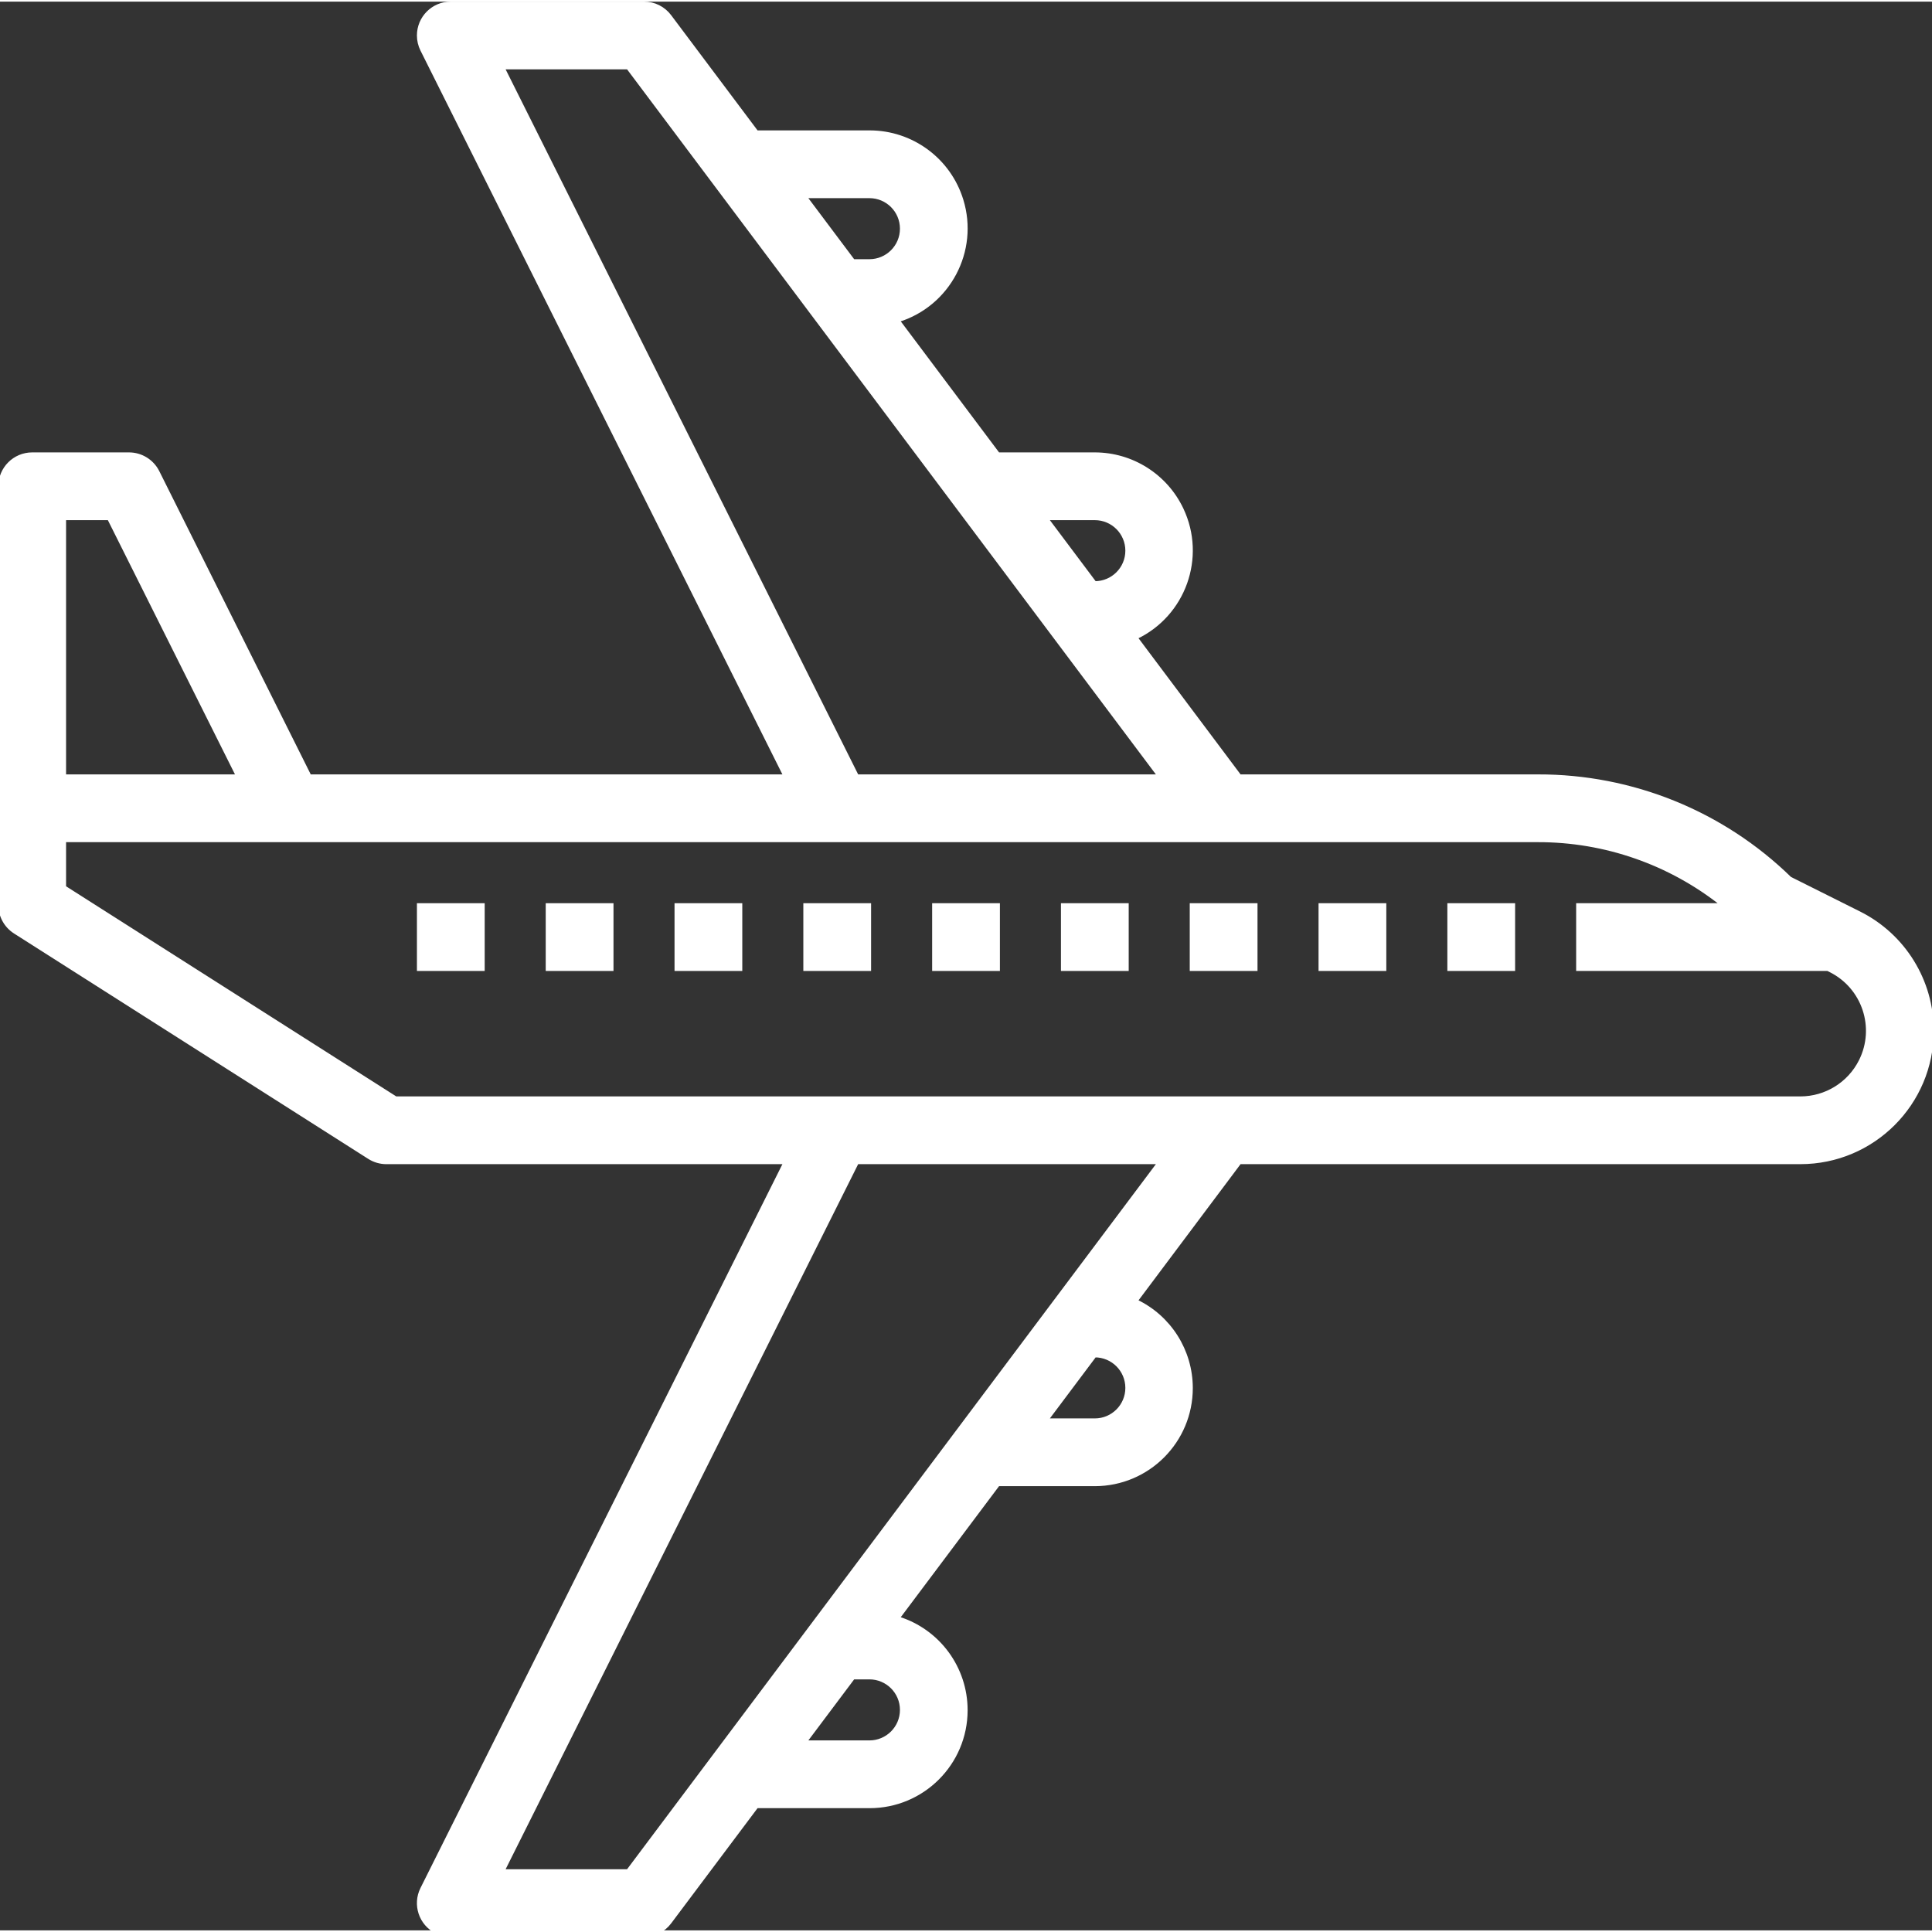 <?xml version="1.0" encoding="UTF-8"?> <svg xmlns="http://www.w3.org/2000/svg" height="512px" version="1.1" viewBox="0 0 575.973 575" width="512px"><rect x="0" y="0" width="575.973" height="575" fill="#333333" stroke="none"/><g id="surface1"><path d="M 4.445 277.383 L 110.043 344.578 C 111.582 345.559 113.371 346.078 115.195 346.078 L 234.062 346.078 L 125.805 562.582 C 123.434 567.324 125.359 573.09 130.102 575.461 C 131.434 576.125 132.906 576.473 134.395 576.473 L 191.996 576.473 C 195.016 576.473 197.863 575.047 199.672 572.633 L 225.594 538.07 L 259.191 538.07 C 275.055 538.102 287.941 525.27 287.969 509.406 C 287.996 496.785 279.777 485.625 267.715 481.902 L 297.59 442.074 L 326.391 442.074 C 342.266 442.059 355.117 429.176 355.102 413.301 C 355.09 402.203 348.688 392.102 338.66 387.355 L 369.59 346.074 L 536.719 346.074 C 558.402 346.082 575.988 328.512 575.996 306.828 C 576.004 291.945 567.594 278.336 554.277 271.688 L 533.641 261.367 C 513.539 241.75 486.543 230.801 458.453 230.879 L 369.59 230.879 L 338.66 189.602 C 353.004 182.805 359.129 165.668 352.336 151.324 C 347.586 141.293 337.488 134.895 326.391 134.883 L 297.594 134.883 L 267.719 95.055 C 282.875 90.375 291.371 74.297 286.695 59.141 C 282.973 47.078 271.816 38.859 259.191 38.887 L 225.594 38.887 L 199.676 4.328 C 197.863 1.91 195.016 0.488 191.996 0.488 L 134.398 0.488 C 129.094 0.484 124.797 4.781 124.793 10.082 C 124.793 11.574 125.137 13.043 125.805 14.379 L 234.062 230.879 L 92.328 230.879 L 47.039 140.191 C 45.402 136.922 42.055 134.863 38.398 134.883 L 9.598 134.883 C 4.297 134.883 0 139.18 0 144.484 L 0 269.277 C 0 272.562 1.676 275.621 4.445 277.383 Z M 268.793 509.273 C 268.793 514.574 264.496 518.871 259.191 518.871 L 239.992 518.871 L 254.395 499.672 L 259.191 499.672 C 264.496 499.676 268.793 503.973 268.793 509.273 Z M 326.391 422.875 L 311.992 422.875 L 326.391 403.676 C 331.695 403.676 335.992 407.973 335.992 413.277 C 335.992 418.578 331.695 422.875 326.391 422.875 Z M 187.195 557.273 L 149.93 557.273 L 255.527 346.078 L 345.59 346.078 Z M 326.391 154.082 C 331.695 154.082 335.992 158.383 335.992 163.684 C 335.992 168.984 331.695 173.281 326.391 173.281 L 311.992 154.082 Z M 259.191 58.086 C 264.496 58.086 268.793 62.383 268.793 67.684 C 268.793 72.988 264.496 77.285 259.191 77.285 L 254.395 77.285 L 239.992 58.086 Z M 149.93 19.688 L 187.195 19.688 L 345.59 230.879 L 255.527 230.879 Z M 19.199 154.082 L 32.465 154.082 L 70.863 230.883 L 19.199 230.883 Z M 19.199 250.082 L 458.457 250.082 C 478.457 250.039 497.871 256.812 513.512 269.281 L 470.387 269.281 L 470.387 288.48 L 544.922 288.48 L 545.699 288.875 C 555.609 293.832 559.621 305.887 554.66 315.797 C 551.262 322.586 544.32 326.879 536.723 326.879 L 117.988 326.879 L 19.199 264.012 Z M 19.199 250.082 " style=" fill-rule:nonzero;fill-opacity:1;" stroke="#FFFFFF" fill="#FFFFFF"></path><path d="M 431.988 269.281 L 451.188 269.281 L 451.188 288.48 L 431.988 288.48 Z M 431.988 269.281 " style=" fill-rule:nonzero;fill-opacity:1;" stroke="#FFFFFF" fill="#FFFFFF"></path><path d="M 393.59 269.281 L 412.789 269.281 L 412.789 288.48 L 393.59 288.48 Z M 393.59 269.281 " style=" fill-rule:nonzero;fill-opacity:1;" stroke="#FFFFFF" fill="#FFFFFF"></path><path d="M 355.191 269.281 L 374.391 269.281 L 374.391 288.48 L 355.191 288.48 Z M 355.191 269.281 " style=" fill-rule:nonzero;fill-opacity:1;" stroke="#FFFFFF" fill="#FFFFFF"></path><path d="M 316.793 269.281 L 335.992 269.281 L 335.992 288.48 L 316.793 288.48 Z M 316.793 269.281 " style=" fill-rule:nonzero;fill-opacity:1;" stroke="#FFFFFF" fill="#FFFFFF"></path><path d="M 278.395 269.281 L 297.594 269.281 L 297.594 288.48 L 278.395 288.48 Z M 278.395 269.281 " style=" fill-rule:nonzero;fill-opacity:1;" stroke="#FFFFFF" fill="#FFFFFF"></path><path d="M 239.992 269.281 L 259.191 269.281 L 259.191 288.48 L 239.992 288.48 Z M 239.992 269.281 " style=" fill-rule:nonzero;fill-opacity:1;" stroke="#FFFFFF" fill="#FFFFFF"></path><path d="M 201.594 269.281 L 220.793 269.281 L 220.793 288.48 L 201.594 288.48 Z M 201.594 269.281 " style=" fill-rule:nonzero;fill-opacity:1;" stroke="#FFFFFF" fill="#FFFFFF"></path><path d="M 163.195 269.281 L 182.395 269.281 L 182.395 288.48 L 163.195 288.48 Z M 163.195 269.281 " style=" fill-rule:nonzero;fill-opacity:1;" stroke="#FFFFFF" fill="#FFFFFF"></path><path d="M 124.797 269.281 L 143.996 269.281 L 143.996 288.48 L 124.797 288.48 Z M 124.797 269.281 " style=" fill-rule:nonzero;fill-opacity:1;" stroke="#FFFFFF" fill="#FFFFFF"></path></g></svg> 